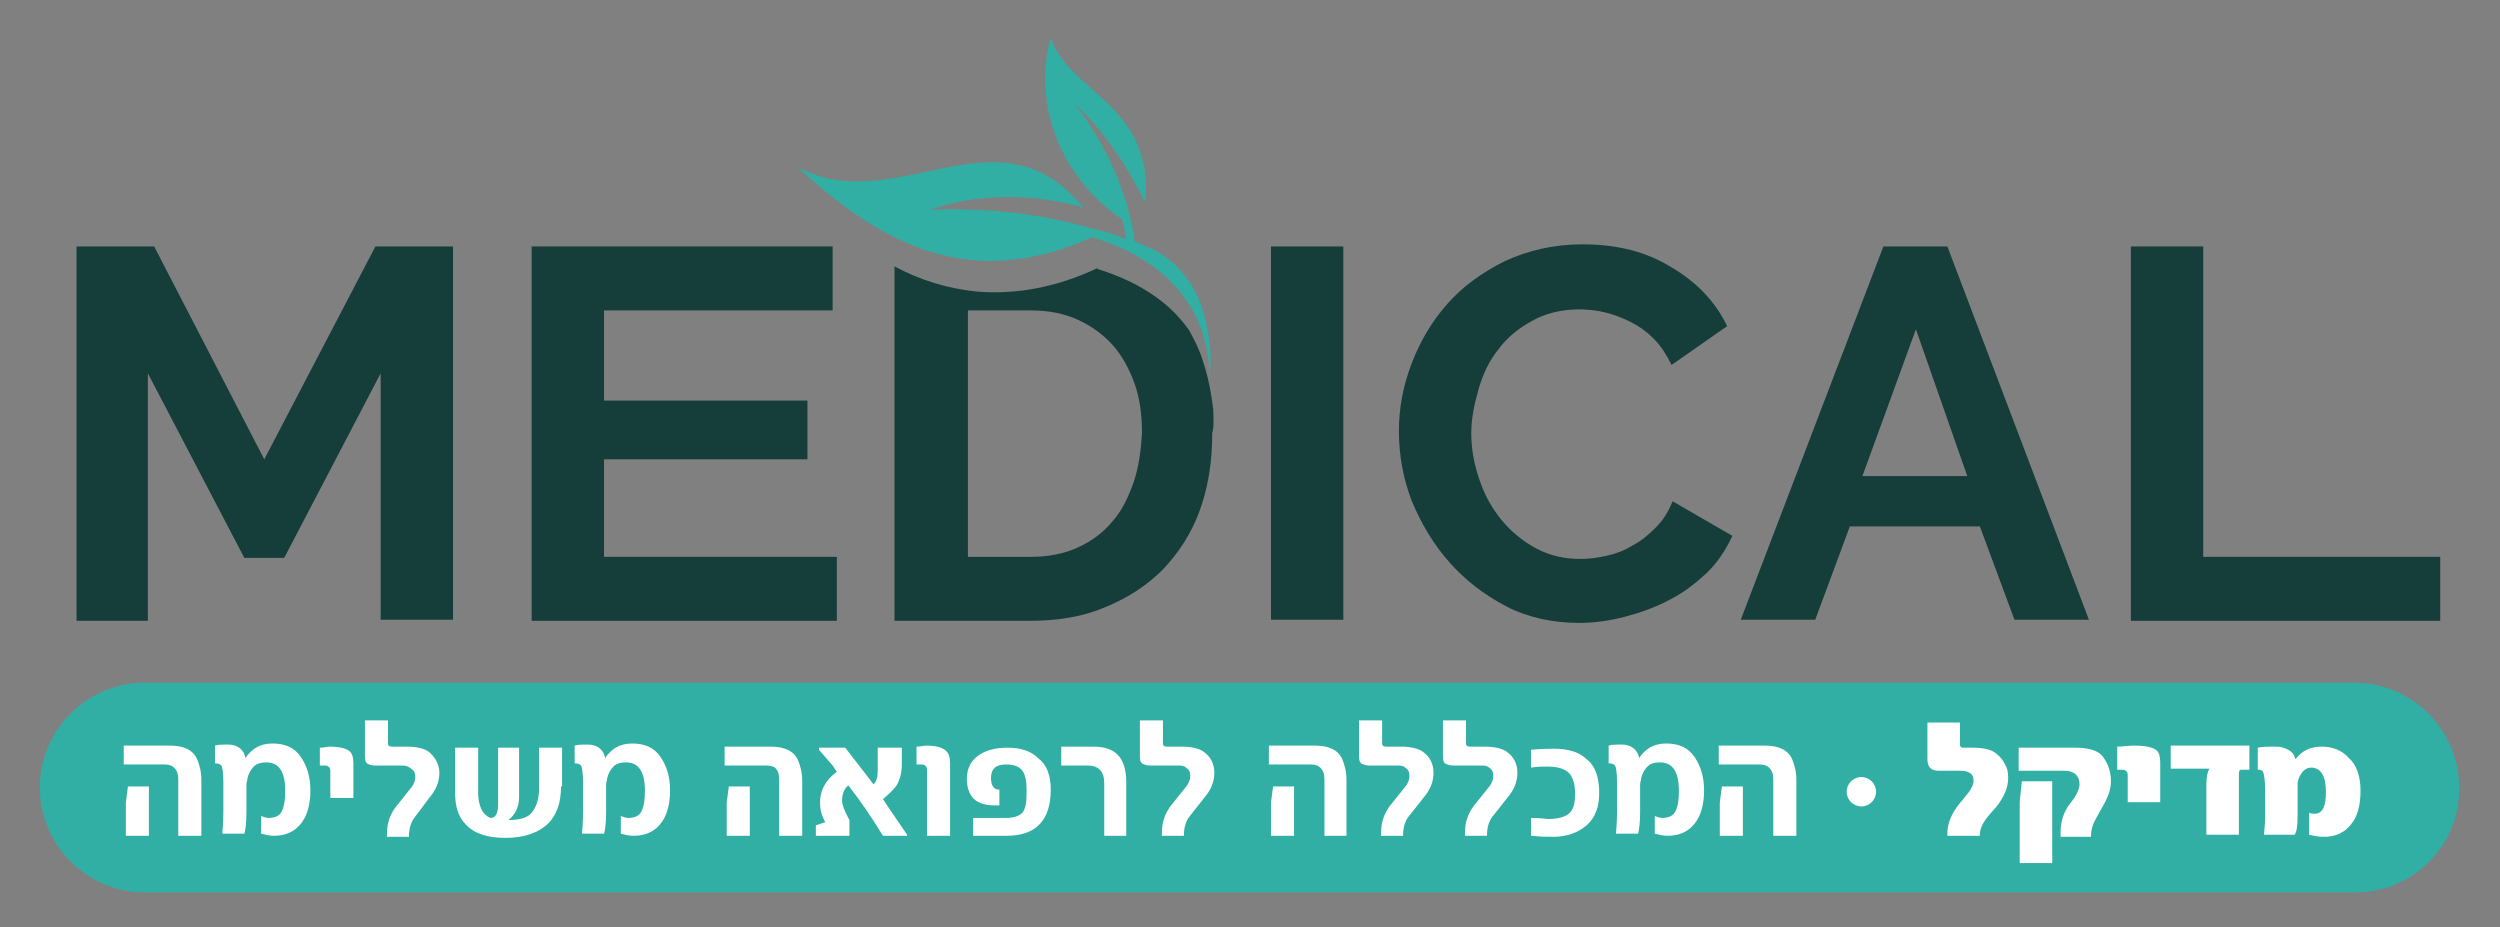 <?xml version="1.0" encoding="utf-8"?>
<!-- Generator: Adobe Illustrator 24.1.3, SVG Export Plug-In . SVG Version: 6.00 Build 0)  -->
<svg version="1.1" id="Layer_1" xmlns="http://www.w3.org/2000/svg" xmlns:xlink="http://www.w3.org/1999/xlink" x="0px" y="0px"
	 width="238.4px" height="88.4px" viewBox="0 0 238.4 88.4" style="enable-background:new 0 0 238.4 88.4;" xml:space="preserve">
<rect x="0" y="0" width="238.4" height="88.4" fill="#808080" stroke="none"/>
<style type="text/css">
	.st0{fill:#153D3A;}
	.st1{fill:#31AFA5;}
	.st2{fill:#FFFFFF;}
</style>
<g>
	<path class="st0" d="M36.3,59.2V35.6l-9.2,17.6h-3.8l-9.2-17.6v23.6H7.3V23.5h7.4l10.5,20.3l10.6-20.3h7.4v35.6H36.3z"/>
	<path class="st0" d="M79.8,53.1v6.1H50.7V23.5h28.7v6.1H57.6v8.6H77v5.6H57.6v9.3H79.8z"/>
	<path class="st0" d="M121.2,59.2V23.5h6.9v35.6H121.2z"/>
	<path class="st0" d="M133.4,41.1c0-2.2,0.4-4.3,1.2-6.4c0.8-2.1,1.9-4,3.4-5.7c1.5-1.7,3.3-3,5.5-4.1c2.2-1,4.6-1.6,7.4-1.6
		c3.3,0,6.1,0.7,8.5,2.2c2.4,1.4,4.2,3.3,5.3,5.6l-5.3,3.7c-0.5-1-1-1.8-1.7-2.5c-0.7-0.7-1.4-1.2-2.2-1.6c-0.8-0.4-1.6-0.7-2.4-0.9
		c-0.8-0.2-1.7-0.3-2.5-0.3c-1.7,0-3.3,0.4-4.5,1.1c-1.3,0.7-2.4,1.6-3.2,2.7c-0.9,1.1-1.5,2.4-1.9,3.8c-0.4,1.4-0.7,2.8-0.7,4.2
		c0,1.6,0.3,3.1,0.8,4.5c0.5,1.5,1.2,2.7,2.1,3.8c0.9,1.1,2,2,3.3,2.7c1.3,0.7,2.7,1,4.2,1c0.8,0,1.6-0.1,2.5-0.3
		c0.9-0.2,1.7-0.5,2.5-1c0.8-0.4,1.5-1,2.2-1.7c0.7-0.7,1.2-1.5,1.6-2.5l5.7,3.3c-0.6,1.3-1.4,2.5-2.4,3.5c-1.1,1-2.2,1.9-3.6,2.6
		c-1.3,0.7-2.7,1.2-4.2,1.6c-1.5,0.4-3,0.6-4.4,0.6c-2.5,0-4.9-0.5-7-1.6c-2.1-1.1-3.9-2.5-5.4-4.2c-1.5-1.7-2.7-3.7-3.6-5.9
		C133.8,45.6,133.4,43.4,133.4,41.1z"/>
	<path class="st0" d="M179.6,23.5h6.1l13.5,35.6h-7.1l-3.3-8.9h-12.4l-3.3,8.9H166L179.6,23.5z M187.6,45.4l-4.9-14l-5.1,14H187.6z"
		/>
	<path class="st0" d="M203.2,59.2V23.5h6.9v29.6h22.6v6.1H203.2z"/>
	<path class="st1" d="M107,20.9c0.2,0.6,0.3,1.3,0.4,1.9c-0.8-0.3-1.6-0.6-2.4-0.8l0,0l-0.1,0c-2.4-0.7-4.9-1.3-7.4-1.6
		c-2.9-0.4-5.8-0.5-8.8-0.4c7.5-2.6,14.6-0.2,14.6-0.2C95.2,9.8,85.3,21,76,15.9c4.9,4.5,10.3,8.3,16.7,8.9
		c3.5,0.3,7.4-0.3,11.7-2.3c0,0,0.1,0,0.1,0l-0.1,0l-0.3,0.1c11.6,3.5,11.3,12.4,11.2,13.7c0.2-1.5,0.2-3-0.1-4.5
		c-0.3-2-0.9-3.7-1.9-5.1c-0.8-1.1-1.8-2.1-3.1-2.8c-0.1,0-0.1-0.1-0.2-0.1c-0.4-0.2-0.9-0.4-1.4-0.6c-0.1-0.1-0.3-0.1-0.4-0.2
		c-0.1-0.9-0.3-1.7-0.5-2.6c-0.2-0.8-0.5-1.7-0.8-2.5l0,0l0,0l0,0l0,0l0,0l0,0l0,0l0,0l0,0l0,0l0-0.1l0,0c-1.1-2.9-2.6-5.6-4.5-8
		c0.1,0.1,0.2,0.2,0.3,0.3l0,0c0,0,3.4,2.9,6.5,9.2c0.9-9.3-7.3-10.5-9-15.7C98.4,10.1,101.3,17.1,107,20.9z"/>
	<g>
		<path class="st0" d="M115.7,39.1c0,0.1,0,0.1,0,0.2C115.7,39.3,115.7,39.2,115.7,39.1c-0.2-1.7-0.5-3.2-1-4.7
			c-0.3-1-0.8-2-1.3-2.9c-1.6-2.3-4.3-4.5-8.9-5.9l0.3-0.1l0.1,0c0,0-0.1,0-0.1,0c-4.2,2-8.1,2.6-11.7,2.3c-2.8-0.3-5.4-1.1-7.8-2.4
			v33.8h12.9c2.7,0,5.1-0.4,7.2-1.3c2.2-0.9,4-2.1,5.5-3.6c1.5-1.6,2.7-3.4,3.5-5.6c0.8-2.2,1.2-4.6,1.2-7.4
			C115.8,40.6,115.7,39.9,115.7,39.1z M108.1,46c-0.5,1.4-1.1,2.7-2,3.7c-0.9,1.1-2,1.9-3.3,2.5c-1.3,0.6-2.8,0.9-4.5,0.9h-6V29.6h6
			c1.7,0,3.2,0.3,4.5,0.9c1.3,0.6,2.4,1.4,3.3,2.4c0.9,1,1.6,2.3,2.1,3.7c0.5,1.4,0.7,3,0.7,4.7C108.8,43,108.6,44.5,108.1,46z"/>
	</g>
	<path class="st1" d="M224.6,85.1H13.8c-5.5,0-10-4.5-10-10v0c0-5.5,4.5-10,10-10h210.7c5.5,0,10,4.5,10,10v0
		C234.6,80.6,230.1,85.1,224.6,85.1z"/>
	<g>
		<path class="st2" d="M19.2,79.7H17v-5.3c0-0.6-0.1-0.9-0.4-1.2c-0.2-0.2-0.5-0.3-0.9-0.3h-3.9v-1.8h4.4c1.3,0,2.2,0.4,2.6,1.3
			c0.2,0.5,0.4,1.1,0.4,2V79.7z M14.2,79.7H12v-3.1c0-0.2,0.1-0.7,0.2-1.6h2V79.7z"/>
		<path class="st2" d="M29.6,75.4c0,1-0.2,1.9-0.5,2.5c-0.6,1.2-1.6,1.8-3,1.8c-0.4,0-0.8-0.1-1.2-0.2v-1.7c0.2,0.1,0.5,0.2,0.7,0.2
			c0.6,0,1.1-0.2,1.3-0.7c0.2-0.4,0.3-1,0.3-1.9c0-1.8-0.6-2.7-1.8-2.7c-0.5,0-0.9,0.1-1.2,0.4c-0.3,0.3-0.5,0.7-0.6,1.1
			c0,0.2-0.1,0.4-0.1,0.6v2.6c0,1.1-0.1,1.8-0.2,2.1h-2.1c0-0.2,0.1-0.9,0.1-2.1v-2.8c0-0.9-0.1-1.5-0.2-1.6
			c-0.1-0.1-0.2-0.2-0.5-0.2h-0.1v-1.7c0.3-0.1,0.7-0.1,1.2-0.1c0.8,0,1.3,0.3,1.6,0.9c0,0.1,0.1,0.2,0.1,0.4
			c0.6-0.9,1.4-1.4,2.6-1.4c1.2,0,2.1,0.4,2.7,1.3C29.3,73.1,29.6,74.1,29.6,75.4z"/>
		<path class="st2" d="M33.7,76.1h-2.2v-2.6c0-0.3-0.2-0.5-0.5-0.5h-0.2c-0.1,0-0.2,0-0.3,0v-1.7c0.4,0,0.7-0.1,0.9-0.1
			c1.1,0,1.7,0.2,2,0.5c0.2,0.2,0.3,0.6,0.3,1.1V76.1z"/>
		<path class="st2" d="M41.9,73.7c0,0.8-0.3,1.6-0.9,2.3L39.5,78c-0.3,0.4-0.5,1-0.5,1.7v0.1h-2.1v-0.3c0-1,0.3-1.8,0.8-2.5l1.6-2
			c0.2-0.3,0.3-0.6,0.3-0.9c0-0.4-0.1-0.6-0.4-0.8C39,73.1,38.7,73,38.3,73h-2.5c-0.4,0-0.6-0.1-0.8-0.2c-0.2-0.2-0.2-0.4-0.2-0.9
			v-3.2H37v2.2c0,0.2,0.1,0.3,0.4,0.3h1.4c1,0,1.7,0.2,2.1,0.5C41.5,72.2,41.9,72.9,41.9,73.7z"/>
		<path class="st2" d="M53.5,75c0,1.5-0.4,2.7-1.2,3.5c-0.9,0.9-2.3,1.4-4.1,1.4c-1.7,0-3-0.4-3.8-1.3c-0.7-0.7-1-1.7-1-3v-4.3h2.2
			v4.3c0,0.8,0.2,1.5,0.5,1.9c0.3,0.3,0.5,0.5,0.8,0.5c0.4-0.1,0.6-0.5,0.6-1.3v-5.4h2v4.7c0,0.9-0.3,1.6-1,2.2c1,0,1.8-0.2,2.2-0.7
			c0.4-0.5,0.7-1.2,0.7-2.2v-4h2.2V75z"/>
		<path class="st2" d="M63.9,75.4c0,1-0.2,1.9-0.5,2.5c-0.6,1.2-1.6,1.8-3,1.8c-0.4,0-0.8-0.1-1.2-0.2v-1.7c0.2,0.1,0.5,0.2,0.7,0.2
			c0.6,0,1.1-0.2,1.3-0.7c0.2-0.4,0.3-1,0.3-1.9c0-1.8-0.6-2.7-1.8-2.7c-0.5,0-0.9,0.1-1.2,0.4c-0.3,0.3-0.5,0.7-0.6,1.1
			c0,0.2-0.1,0.4-0.1,0.6v2.6c0,1.1-0.1,1.8-0.2,2.1h-2.1c0-0.2,0.1-0.9,0.1-2.1v-2.8c0-0.9-0.1-1.5-0.2-1.6
			c-0.1-0.1-0.2-0.2-0.5-0.2h-0.1v-1.7c0.3-0.1,0.7-0.1,1.2-0.1c0.8,0,1.3,0.3,1.6,0.9c0,0.1,0.1,0.2,0.1,0.4
			c0.6-0.9,1.4-1.4,2.6-1.4c1.2,0,2.1,0.4,2.7,1.3C63.6,73.1,63.9,74.1,63.9,75.4z"/>
		<path class="st2" d="M76.5,79.7h-2.2v-5.3c0-0.6-0.1-0.9-0.4-1.2C73.8,73.1,73.5,73,73,73h-3.9v-1.8h4.4c1.3,0,2.2,0.4,2.6,1.3
			c0.2,0.5,0.4,1.1,0.4,2V79.7z M71.5,79.7h-2.2v-3.1c0-0.2,0.1-0.7,0.2-1.6h2V79.7z"/>
		<path class="st2" d="M86.5,79.7h-2.3c-1.1-1.8-2.2-3.4-3.3-4.8c-0.4,0.3-0.6,0.8-0.6,1.5c0,0.3,0.2,0.9,0.7,1.8v1.5h-3.2v-1
			l0.9-0.3c-0.4-0.7-0.5-1.3-0.5-1.9c0-1.1,0.5-2.1,1.6-2.9L79.4,73l-1.3-1.5v-0.2h2.5c0.6,0.8,1.5,1.9,2.7,3.5
			c0.3-0.3,0.4-0.7,0.4-1.3v-2.2H86v1.6c0,0.8-0.2,1.5-0.5,2c-0.3,0.4-0.7,0.8-1.3,1.3c0.5,0.8,1.3,1.9,2.3,3.4V79.7z"/>
		<path class="st2" d="M90.6,79.7h-2.2v-6.3c0-0.3-0.2-0.5-0.5-0.5h-0.2c-0.1,0-0.2,0-0.3,0v-1.7c0.4,0,0.7-0.1,0.9-0.1
			c1,0,1.7,0.2,2,0.6c0.2,0.2,0.3,0.6,0.3,1.1V79.7z"/>
		<path class="st2" d="M100.2,75.3c0,2.9-1.4,4.4-4.2,4.4h-3.2V78h3.1c0.8,0,1.3-0.2,1.6-0.5c0.3-0.4,0.4-1,0.4-2
			c0-0.9-0.1-1.6-0.4-2c-0.3-0.4-0.8-0.6-1.5-0.6h-0.1c-0.9,0-1.4,0.4-1.4,1.3c0,0.4,0.1,0.7,0.2,0.8c0.1,0.2,0.3,0.3,0.6,0.3v1.5
			h-0.5c-0.8,0-1.4-0.2-1.8-0.5c-0.5-0.4-0.8-1.1-0.8-2c0-0.9,0.3-1.6,0.9-2.1c0.7-0.6,1.7-0.9,3-0.9c1.2,0,2.2,0.3,2.9,1
			C99.8,72.9,100.2,73.9,100.2,75.3z"/>
		<path class="st2" d="M107.5,79.7h-2.2v-5c0-1.1-0.5-1.7-1.6-1.7h-2.5v-1.8h3.1c2.1,0,3.1,1.1,3.1,3.4V79.7z"/>
		<path class="st2" d="M115.8,73.7c0,0.8-0.3,1.6-0.9,2.3l-1.5,1.9c-0.3,0.4-0.5,1-0.5,1.7v0.1h-2.1v-0.3c0-1,0.3-1.8,0.8-2.5l1.6-2
			c0.2-0.3,0.3-0.6,0.3-0.9c0-0.4-0.1-0.6-0.4-0.8c-0.2-0.2-0.5-0.2-0.9-0.2h-2.5c-0.4,0-0.6-0.1-0.8-0.2c-0.2-0.2-0.2-0.4-0.2-0.9
			v-3.2h2.2v2.2c0,0.2,0.1,0.3,0.4,0.3h1.4c1,0,1.7,0.2,2.1,0.5C115.5,72.2,115.8,72.9,115.8,73.7z"/>
		<path class="st2" d="M128.5,79.7h-2.2v-5.3c0-0.6-0.1-0.9-0.4-1.2c-0.2-0.2-0.5-0.3-0.9-0.3H121v-1.8h4.4c1.3,0,2.2,0.4,2.6,1.3
			c0.2,0.5,0.4,1.1,0.4,2V79.7z M123.4,79.7h-2.2v-3.1c0-0.2,0.1-0.7,0.2-1.6h2V79.7z"/>
		<path class="st2" d="M136.7,73.7c0,0.8-0.3,1.6-0.9,2.3l-1.5,1.9c-0.3,0.4-0.5,1-0.5,1.7v0.1h-2.1v-0.3c0-1,0.3-1.8,0.8-2.5l1.6-2
			c0.2-0.3,0.3-0.6,0.3-0.9c0-0.4-0.1-0.6-0.4-0.8c-0.2-0.2-0.5-0.2-0.9-0.2h-2.5c-0.4,0-0.6-0.1-0.8-0.2c-0.2-0.2-0.2-0.4-0.2-0.9
			v-3.2h2.2v2.2c0,0.2,0.1,0.3,0.4,0.3h1.4c1,0,1.7,0.2,2.1,0.5C136.4,72.2,136.7,72.9,136.7,73.7z"/>
		<path class="st2" d="M144.7,73.7c0,0.8-0.3,1.6-0.9,2.3l-1.5,1.9c-0.3,0.4-0.5,1-0.5,1.7v0.1h-2.1v-0.3c0-1,0.3-1.8,0.8-2.5l1.6-2
			c0.2-0.3,0.3-0.6,0.3-0.9c0-0.4-0.1-0.6-0.4-0.8c-0.2-0.2-0.5-0.2-0.9-0.2h-2.5c-0.4,0-0.6-0.1-0.8-0.2c-0.2-0.2-0.2-0.4-0.2-0.9
			v-3.2h2.2v2.2c0,0.2,0.1,0.3,0.4,0.3h1.4c1,0,1.7,0.2,2.1,0.5C144.4,72.2,144.7,72.9,144.7,73.7z"/>
		<path class="st2" d="M152.5,75.6c0,1.4-0.4,2.4-1.2,3.1c-0.8,0.7-1.9,1.1-3.2,1.1c-0.4,0-1.1,0-2.1-0.1v-1.7c1,0,1.5,0.1,1.6,0.1
			c1,0,1.7-0.2,2.1-0.6c0.4-0.4,0.5-1,0.5-1.8c0-0.9-0.2-1.6-0.6-2c-0.4-0.4-1.1-0.6-2.1-0.6c-0.4,0-0.9,0-1.5,0.1v-1.7
			c1-0.1,1.7-0.1,2.2-0.1c1.3,0,2.4,0.3,3.1,1C152.1,73,152.5,74.1,152.5,75.6z"/>
		<path class="st2" d="M162.5,75.4c0,1-0.2,1.9-0.5,2.5c-0.6,1.2-1.6,1.8-3,1.8c-0.4,0-0.8-0.1-1.2-0.2v-1.7
			c0.2,0.1,0.5,0.2,0.7,0.2c0.6,0,1.1-0.2,1.3-0.7c0.2-0.4,0.3-1,0.3-1.9c0-1.8-0.6-2.7-1.8-2.7c-0.5,0-0.9,0.1-1.2,0.4
			c-0.3,0.3-0.5,0.7-0.6,1.1c0,0.2-0.1,0.4-0.1,0.6v2.6c0,1.1-0.1,1.8-0.2,2.1h-2.1c0-0.2,0.1-0.9,0.1-2.1v-2.8
			c0-0.9-0.1-1.5-0.2-1.6c-0.1-0.1-0.2-0.2-0.5-0.2h-0.1v-1.7c0.3-0.1,0.7-0.1,1.2-0.1c0.8,0,1.3,0.3,1.6,0.9c0,0.1,0.1,0.2,0.1,0.4
			c0.6-0.9,1.4-1.4,2.6-1.4c1.2,0,2.1,0.4,2.7,1.3C162.2,73.1,162.5,74.1,162.5,75.4z"/>
		<path class="st2" d="M171.3,79.7h-2.2v-5.3c0-0.6-0.1-0.9-0.4-1.2c-0.2-0.2-0.5-0.3-0.9-0.3h-3.9v-1.8h4.4c1.3,0,2.2,0.4,2.6,1.3
			c0.2,0.5,0.4,1.1,0.4,2V79.7z M166.3,79.7H164v-3.1c0-0.2,0.1-0.7,0.2-1.6h2V79.7z"/>
		<path class="st2" d="M191.5,74.2c0,0.9-0.4,1.8-1.1,2.7l-0.7,0.8c-0.6,0.7-0.9,1.3-0.9,1.9v0.1h-3.1v-0.2c0-1,0.4-1.9,1.1-2.8
			l0.9-1.1c0.3-0.4,0.5-0.8,0.5-1.1c0-0.5-0.2-0.8-0.6-0.9c-0.2-0.1-0.4-0.1-0.6-0.1h-2.1c-0.8,0-1.1-0.4-1.1-1.1v-3.5h3.1v2.1
			c0,0.2,0.1,0.3,0.3,0.3h0.9c1.1,0,1.9,0.2,2.3,0.6c0.4,0.3,0.6,0.6,0.8,1C191.4,73.2,191.5,73.6,191.5,74.2z"/>
		<path class="st2" d="M201.3,74.5c0,0.8-0.3,1.6-0.9,2.6l-0.5,0.9c-0.3,0.5-0.5,1.1-0.5,1.7v0.1h-2.9v-0.5c0-0.8,0.2-1.6,0.7-2.4
			l0.6-0.8c0.3-0.5,0.5-0.9,0.5-1.3c0-0.4-0.1-0.7-0.4-1c-0.3-0.2-0.6-0.3-1-0.3h-4.4v-2.2h5.4c1.1,0,2,0.2,2.5,0.7
			C200.9,72.6,201.3,73.4,201.3,74.5z M195.7,82.3h-3.1v-5.7c0-0.3,0.1-1,0.2-2.1h2.9V82.3z"/>
		<path class="st2" d="M206,76.5h-3.1v-2.6c0-0.3-0.2-0.5-0.5-0.5c-0.2,0-0.4,0-0.5,0v-2.2c0.5,0,1-0.1,1.6-0.1
			c1.2,0,1.9,0.2,2.2,0.5c0.2,0.2,0.3,0.6,0.3,1.1V76.5z"/>
		<path class="st2" d="M214.5,73.4h-0.8c-0.1,0-0.2,0.1-0.2,0.4c0-0.2,0,0,0,0.5v5.3h-3.1v-4.8c0-0.7,0.1-1.2,0.3-1.5H207v-2.2h7.5
			V73.4z"/>
		<path class="st2" d="M225.1,75.4c0,1.4-0.3,2.5-0.9,3.2c-0.6,0.8-1.5,1.2-2.6,1.2c-0.5,0-1-0.1-1.4-0.2v-2.1
			c0.2,0.1,0.4,0.1,0.5,0.1c0.8,0,1.1-0.7,1.1-2.1c0-1.5-0.5-2.3-1.4-2.3c-0.5,0-0.8,0.3-1.1,0.8c-0.1,0.3-0.2,0.5-0.2,0.7v3.1
			c0,1-0.1,1.6-0.3,1.8h-2.9c0-0.3,0.1-0.9,0.1-1.7v-2.6c0-0.9-0.1-1.5-0.2-1.7c-0.1-0.2-0.3-0.2-0.5-0.2h0v-2.1
			c0.5-0.1,0.9-0.1,1.4-0.1c0.5,0,0.8,0,1,0.1c0.4,0.1,0.7,0.3,0.9,0.5c0.2,0.2,0.2,0.4,0.3,0.6c0.6-0.8,1.4-1.2,2.5-1.2
			c1.1,0,2,0.4,2.6,1.1C224.7,72.9,225.1,74,225.1,75.4z"/>
	</g>
	<circle class="st2" cx="177.5" cy="75.5" r="1.4"/>
</g>
</svg>
